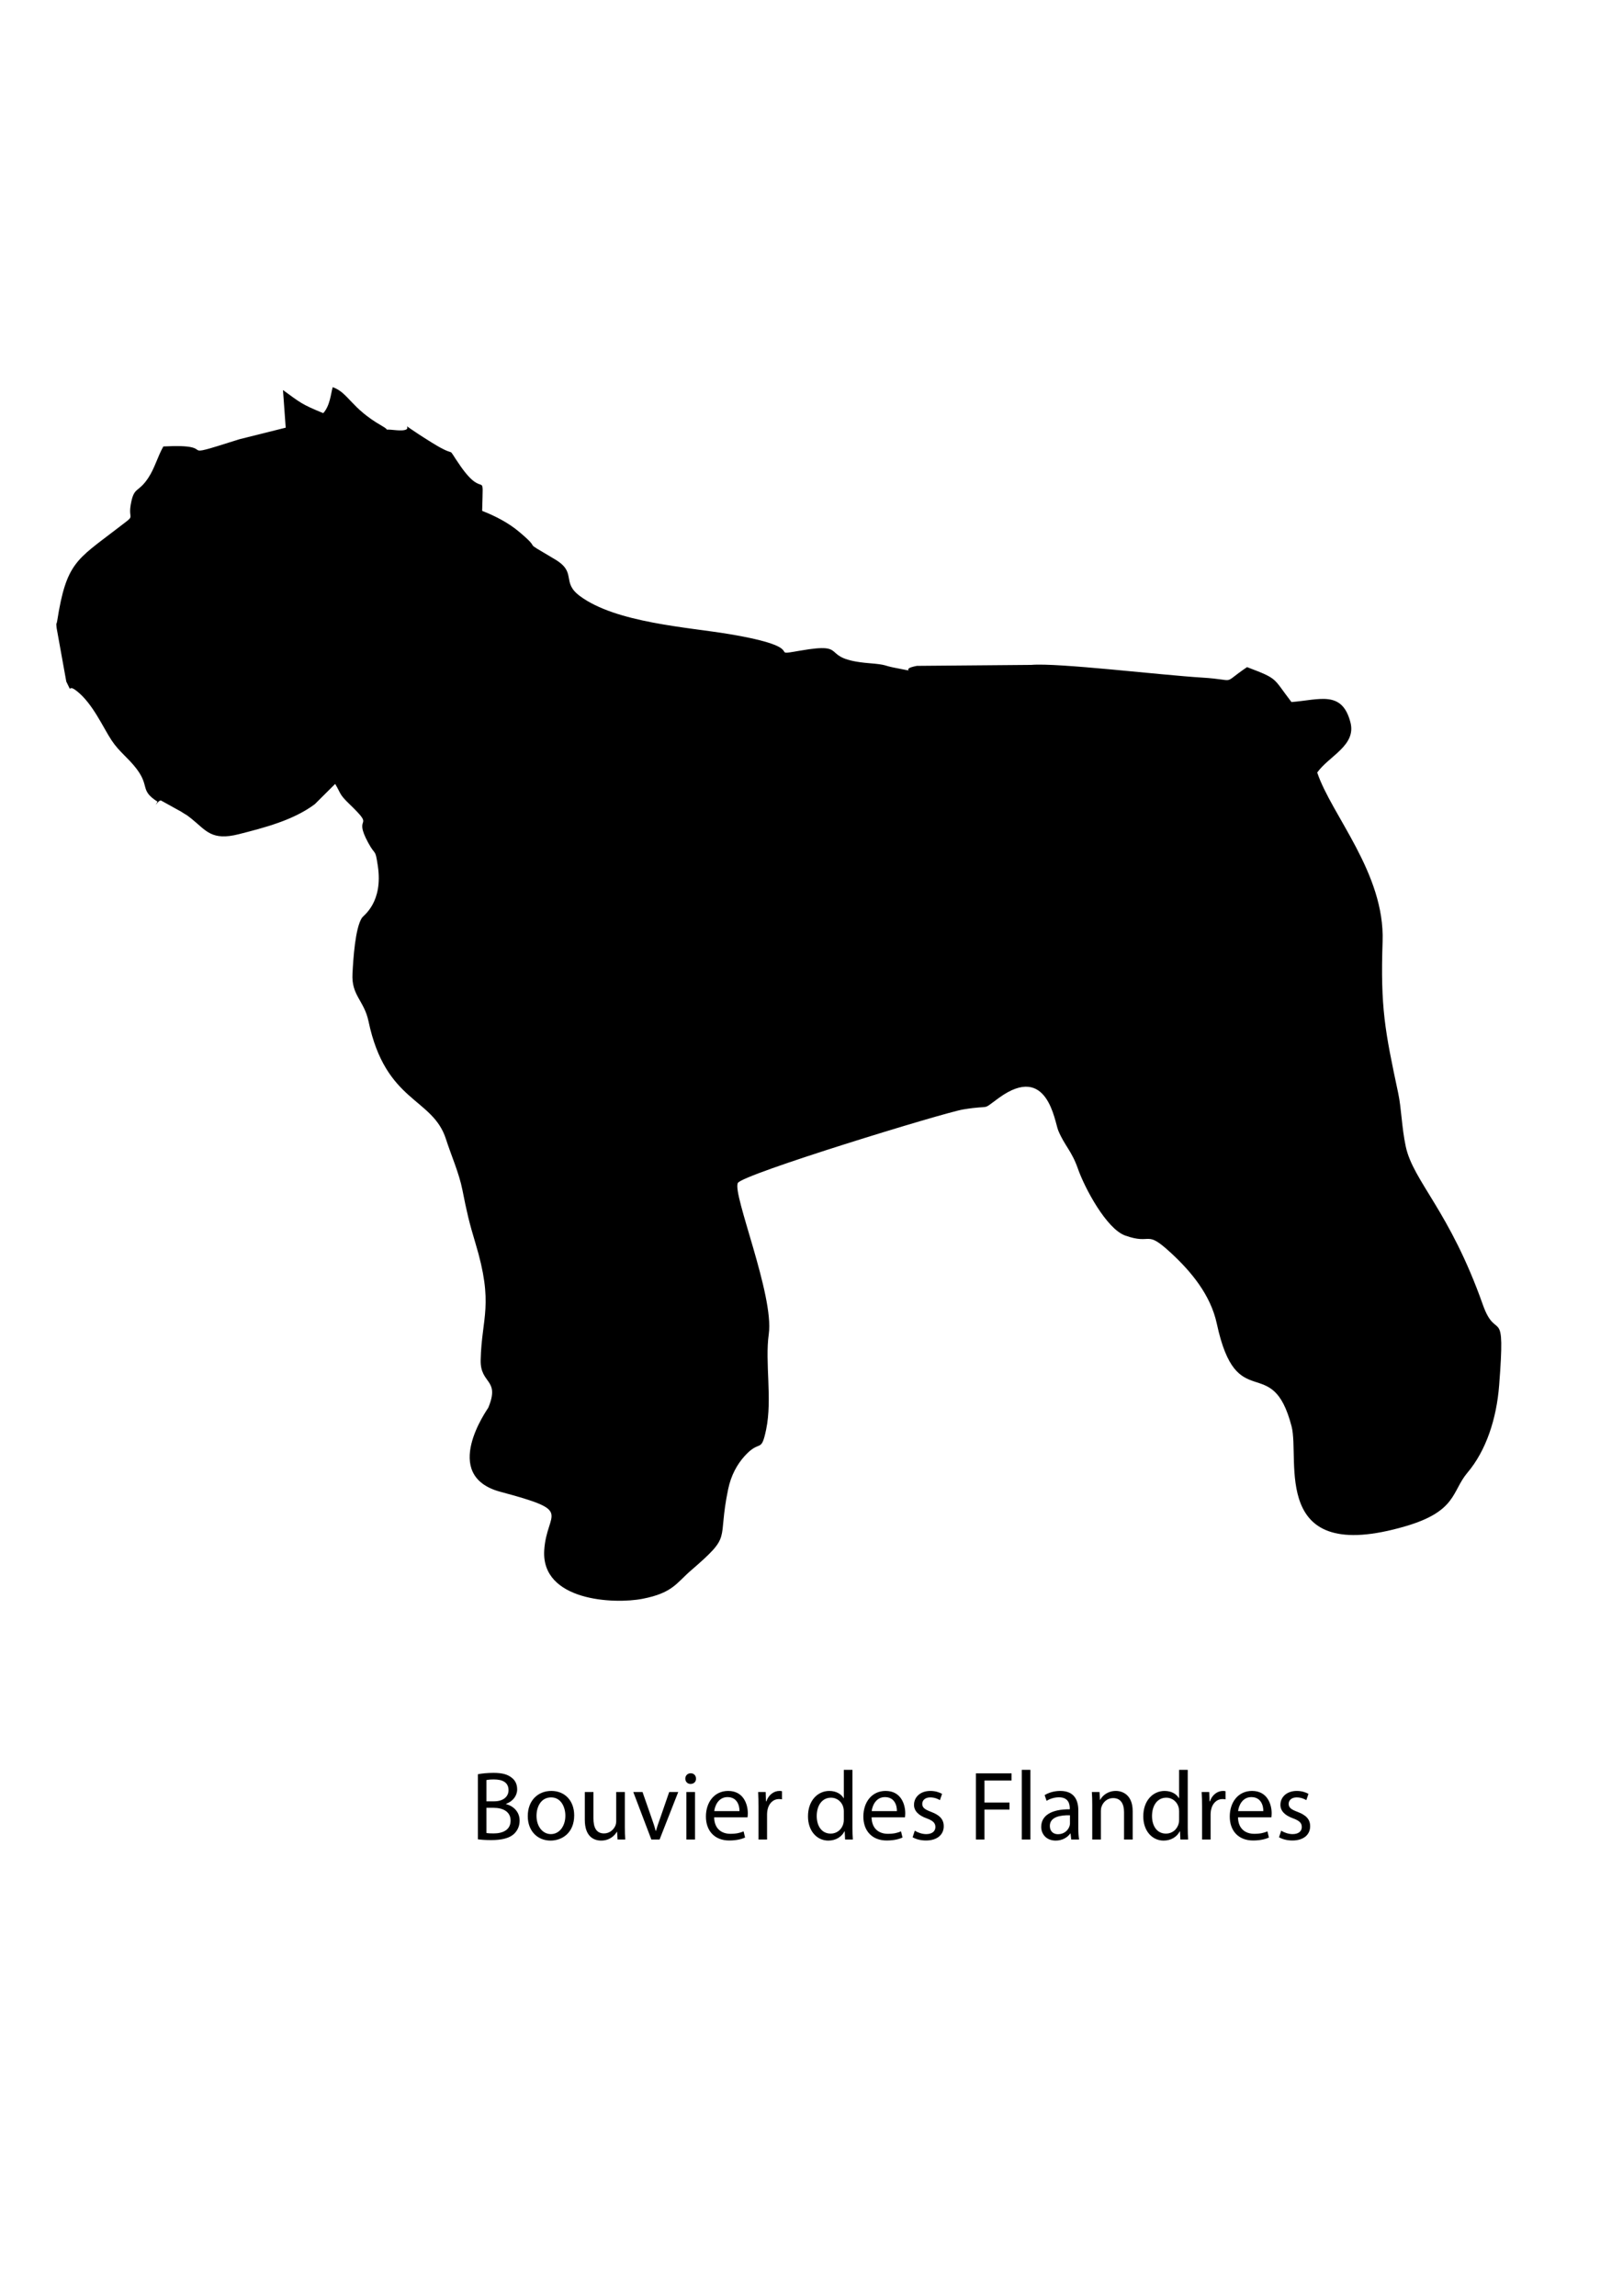 <?xml version="1.0" encoding="utf-8"?>
<!-- Generator: Adobe Illustrator 16.0.0, SVG Export Plug-In . SVG Version: 6.00 Build 0)  -->
<!DOCTYPE svg PUBLIC "-//W3C//DTD SVG 1.1//EN" "http://www.w3.org/Graphics/SVG/1.1/DTD/svg11.dtd">
<svg version="1.1" id="Layer_1" xmlns:xodm="http://www.corel.com/coreldraw/odm/2003"
	 xmlns="http://www.w3.org/2000/svg" xmlns:xlink="http://www.w3.org/1999/xlink" x="0px" y="0px" width="595.275px"
	 height="841.891px" viewBox="0 0 595.275 841.891" enable-background="new 0 0 595.275 841.891" xml:space="preserve">
<g>
	<path d="M176.842,187.344c0.372-16.605,1.105-3.455-7.925-16.396c-6.089-8.73-0.046-2.1-10.594-8.675
		c-17.108-10.664-2.426-3.399-13.68-4.574c-5.046-0.526-0.803,0.614-4.624-1.564c-11.315-6.45-12.173-12.101-17.995-14.163
		c-0.672,2.303-0.969,6.831-3.472,9.539c-8.064-3.309-8.337-3.824-14.762-8.477l0.998,13.796l-17.018,4.254
		c-25.882,8.215-5.569,1.472-27.859,2.635c-2.105,3.717-3.124,7.864-5.488,11.461c-3.562,5.423-5.051,3.356-6.22,8.579
		c-1.826,8.181,2.783,3.897-5.72,10.443c-14.38,11.071-18.175,12.257-21.494,33.405c-0.279,1.797-0.462,0.306-0.215,2.722
		l3.537,19.604c2.605,5.365-0.067,0.369,3.926,3.539c5.808,4.604,9.512,13.203,12.667,17.98c2.821,4.269,6.028,6.377,9.085,10.355
		c5.063,6.587,1.163,7.942,7.771,12.165c-1.585,2.908,0.229-0.607,1.273-0.43l7.448,4.124c2.236,1.492,1.414,0.687,3.967,2.748
		c5.162,4.17,7.194,8.012,17.146,5.485c9.486-2.414,19.981-5.118,27.851-10.99l7.482-7.445c2.21,3.693,1.384,3.685,5.223,7.384
		c10.063,9.707,0.989,3.307,6.904,14.209c2.751,5.072,2.524,1.896,3.513,8.433c2.027,13.418-5.261,18.225-5.784,19.013
		c-2.544,3.801-3.219,15.288-3.504,20.534c-0.439,8.046,4.266,9.809,5.88,17.475c6.308,29.974,23.497,27.842,28.406,43.202
		c1.873,5.863,4.81,12.427,6.031,18.627c1.631,8.271,2.504,12.007,4.764,19.475c6.863,22.692,2.297,27.177,1.934,42.886
		c-0.209,9.007,7.197,6.825,2.809,17.478c-0.201,0.482-17.911,24.9,4.464,30.88c27.348,7.311,16.943,6.886,16.041,21.433
		c-1.148,18.576,25.513,19.845,36.072,17.791c11.027-2.146,12.447-5.805,17.608-10.266c15.704-13.574,9.655-10.138,13.779-29.924
		c1.064-5.106,3.286-9.103,6.037-12.154c5.708-6.334,6.031-0.73,7.904-9.771c2.315-11.182-0.512-24.532,0.96-34.979
		c2.007-14.229-13.424-51.351-11.35-55.384c1.637-3.188,75.648-25.824,82.688-26.979c11.057-1.809,6.113,0.791,13.159-4.295
		c17.789-12.831,20.315,8.765,21.68,12.048c2.323,5.583,4.88,7.343,7.212,14.006c2.443,6.984,10.429,22.014,17.326,24.488
		c10.054,3.606,7.247-2.437,16.771,6.36c7.372,6.805,14.558,15.36,16.841,25.975c7.331,34.077,20.211,9.902,27.423,37.651
		c3.182,12.238-8.134,51.224,41.789,36.614c18.877-5.525,16.937-12.819,22.706-19.63c6.893-8.136,10.685-19.85,11.63-32.011
		c2.385-30.773-0.966-15.419-5.956-29.534c-12.223-34.574-25.562-45.256-28.304-58.121c-1.498-7.029-1.563-13.898-2.769-19.565
		c-4.871-22.861-6.535-31.306-5.715-55.626c0.838-24.951-18.739-46.262-23.978-61.898c4.267-6.046,14.378-9.902,12.188-18.371
		c-3.068-11.876-11.252-8.311-21.637-7.477c-6.965-9.038-4.664-8.384-16.291-12.807c-9.864,6.66-3.056,4.653-16.437,3.842
		c-15.113-0.916-53.066-5.497-62.654-4.659l-42.013,0.357c-7.357,1.393,1.872,2.565-8.026,0.712
		c-4.246-0.797-2.73-1.148-9.373-1.684c-19.301-1.559-6.502-7.881-25.39-4.609c-13.168,2.28,5.103-0.84-26.004-6.066
		c-15.09-2.536-41.533-4.112-54.806-13.967c-6.968-5.176-0.878-8.582-9.181-13.479c-13.659-8.061-3.621-2.094-12.99-9.983
		C186.57,191.781,181.847,189.295,176.842,187.344L176.842,187.344z"/>
</g>
<g>
	<path d="M175.286,650.625c1.368-0.288,3.527-0.505,5.723-0.505c3.131,0,5.147,0.54,6.659,1.765c1.26,0.936,2.016,2.375,2.016,4.283
		c0,2.34-1.548,4.392-4.104,5.327v0.072c2.304,0.576,5.003,2.483,5.003,6.083c0,2.088-0.828,3.672-2.052,4.859
		c-1.692,1.548-4.427,2.268-8.387,2.268c-2.16,0-3.816-0.144-4.859-0.288V650.625z M178.417,660.559h2.844
		c3.312,0,5.255-1.729,5.255-4.067c0-2.844-2.16-3.96-5.328-3.96c-1.439,0-2.268,0.108-2.771,0.216V660.559z M178.417,672.185
		c0.612,0.108,1.512,0.145,2.628,0.145c3.239,0,6.227-1.188,6.227-4.716c0-3.312-2.844-4.68-6.263-4.68h-2.592V672.185z"/>
	<path d="M210.599,665.707c0,6.442-4.463,9.25-8.675,9.25c-4.715,0-8.351-3.455-8.351-8.963c0-5.831,3.815-9.25,8.639-9.25
		C207.216,656.744,210.599,660.379,210.599,665.707z M196.777,665.886c0,3.815,2.196,6.695,5.292,6.695
		c3.023,0,5.292-2.844,5.292-6.768c0-2.951-1.476-6.695-5.22-6.695C198.397,659.119,196.777,662.575,196.777,665.886z"/>
	<path d="M229.176,669.81c0,1.8,0.036,3.383,0.144,4.751h-2.808l-0.18-2.844h-0.072c-0.828,1.404-2.664,3.239-5.759,3.239
		c-2.735,0-6.011-1.512-6.011-7.631v-10.187h3.168v9.646c0,3.312,1.008,5.544,3.887,5.544c2.124,0,3.6-1.477,4.176-2.88
		c0.18-0.468,0.288-1.044,0.288-1.62v-10.69h3.168V669.81z"/>
	<path d="M235.657,657.139l3.419,9.791c0.576,1.584,1.044,3.023,1.404,4.463h0.108c0.396-1.439,0.9-2.879,1.476-4.463l3.383-9.791
		h3.312l-6.839,17.422h-3.023l-6.624-17.422H235.657z"/>
	<path d="M255.276,652.244c0.036,1.08-0.756,1.944-2.016,1.944c-1.116,0-1.908-0.864-1.908-1.944c0-1.115,0.828-1.979,1.979-1.979
		C254.52,650.264,255.276,651.129,255.276,652.244z M251.748,674.561v-17.422h3.168v17.422H251.748z"/>
	<path d="M261.936,666.427c0.072,4.283,2.808,6.047,5.975,6.047c2.268,0,3.636-0.396,4.823-0.899l0.54,2.268
		c-1.116,0.504-3.023,1.08-5.795,1.08c-5.363,0-8.567-3.528-8.567-8.783c0-5.256,3.096-9.395,8.171-9.395
		c5.688,0,7.199,5.003,7.199,8.207c0,0.647-0.072,1.151-0.108,1.476H261.936z M271.223,664.159c0.036-2.016-0.828-5.147-4.392-5.147
		c-3.204,0-4.607,2.951-4.859,5.147H271.223z"/>
	<path d="M278.208,662.575c0-2.052-0.036-3.815-0.144-5.436h2.771l0.108,3.42h0.144c0.792-2.34,2.7-3.815,4.823-3.815
		c0.36,0,0.612,0.035,0.9,0.107v2.988c-0.324-0.072-0.648-0.108-1.08-0.108c-2.232,0-3.816,1.691-4.248,4.067
		c-0.072,0.432-0.144,0.936-0.144,1.476v9.287h-3.132V662.575z"/>
	<path d="M312.657,649.005v21.058c0,1.548,0.036,3.312,0.145,4.499h-2.844l-0.144-3.023h-0.072
		c-0.972,1.943-3.096,3.419-5.939,3.419c-4.212,0-7.451-3.563-7.451-8.854c-0.036-5.795,3.563-9.358,7.812-9.358
		c2.663,0,4.463,1.26,5.255,2.663h0.072v-10.402H312.657z M309.49,664.23c0-0.396-0.036-0.936-0.145-1.331
		c-0.468-2.017-2.195-3.672-4.571-3.672c-3.275,0-5.219,2.88-5.219,6.731c0,3.527,1.728,6.442,5.147,6.442
		c2.123,0,4.067-1.403,4.643-3.779c0.108-0.432,0.145-0.863,0.145-1.367V664.23z"/>
	<path d="M319.679,666.427c0.072,4.283,2.808,6.047,5.976,6.047c2.268,0,3.635-0.396,4.823-0.899l0.54,2.268
		c-1.116,0.504-3.024,1.08-5.796,1.08c-5.363,0-8.566-3.528-8.566-8.783c0-5.256,3.096-9.395,8.171-9.395
		c5.688,0,7.199,5.003,7.199,8.207c0,0.647-0.072,1.151-0.108,1.476H319.679z M328.966,664.159c0.035-2.016-0.828-5.147-4.392-5.147
		c-3.204,0-4.607,2.951-4.859,5.147H328.966z"/>
	<path d="M335.519,671.322c0.937,0.611,2.592,1.26,4.176,1.26c2.304,0,3.384-1.152,3.384-2.592c0-1.512-0.9-2.34-3.239-3.204
		c-3.132-1.115-4.607-2.844-4.607-4.931c0-2.808,2.268-5.111,6.011-5.111c1.764,0,3.312,0.504,4.283,1.079l-0.792,2.304
		c-0.684-0.432-1.943-1.008-3.563-1.008c-1.871,0-2.915,1.08-2.915,2.376c0,1.439,1.044,2.088,3.312,2.952
		c3.023,1.151,4.571,2.663,4.571,5.255c0,3.06-2.376,5.22-6.516,5.22c-1.907,0-3.671-0.469-4.895-1.188L335.519,671.322z"/>
	<path d="M357.947,650.301h13.066v2.628h-9.935v8.063h9.179v2.592h-9.179v10.979h-3.132V650.301z"/>
	<path d="M374.76,649.005h3.167v25.557h-3.167V649.005z"/>
	<path d="M392.903,674.561l-0.252-2.195h-0.108c-0.972,1.367-2.843,2.591-5.327,2.591c-3.527,0-5.327-2.483-5.327-5.003
		c0-4.212,3.743-6.516,10.475-6.479v-0.359c0-1.44-0.396-4.032-3.959-4.032c-1.62,0-3.312,0.505-4.536,1.296l-0.72-2.087
		c1.44-0.937,3.527-1.548,5.724-1.548c5.327,0,6.623,3.635,6.623,7.127v6.515c0,1.512,0.072,2.988,0.288,4.176H392.903z
		 M392.435,665.671c-3.456-0.072-7.379,0.54-7.379,3.923c0,2.052,1.367,3.024,2.987,3.024c2.268,0,3.708-1.44,4.212-2.916
		c0.107-0.324,0.18-0.684,0.18-1.008V665.671z"/>
	<path d="M400.608,661.855c0-1.8-0.036-3.276-0.145-4.716h2.808l0.181,2.88h0.071c0.864-1.656,2.88-3.275,5.76-3.275
		c2.411,0,6.155,1.439,6.155,7.415v10.402h-3.168v-10.043c0-2.808-1.044-5.147-4.031-5.147c-2.088,0-3.708,1.477-4.247,3.24
		c-0.145,0.396-0.217,0.936-0.217,1.476v10.475h-3.167V661.855z"/>
	<path d="M435.633,649.005v21.058c0,1.548,0.036,3.312,0.144,4.499h-2.843l-0.145-3.023h-0.072
		c-0.972,1.943-3.096,3.419-5.938,3.419c-4.212,0-7.451-3.563-7.451-8.854c-0.036-5.795,3.563-9.358,7.811-9.358
		c2.664,0,4.464,1.26,5.256,2.663h0.071v-10.402H435.633z M432.465,664.23c0-0.396-0.036-0.936-0.144-1.331
		c-0.468-2.017-2.196-3.672-4.571-3.672c-3.275,0-5.22,2.88-5.22,6.731c0,3.527,1.728,6.442,5.147,6.442
		c2.124,0,4.067-1.403,4.644-3.779c0.107-0.432,0.144-0.863,0.144-1.367V664.23z"/>
	<path d="M440.891,662.575c0-2.052-0.036-3.815-0.145-5.436h2.771l0.108,3.42h0.144c0.792-2.34,2.7-3.815,4.824-3.815
		c0.359,0,0.611,0.035,0.899,0.107v2.988c-0.324-0.072-0.647-0.108-1.08-0.108c-2.231,0-3.815,1.691-4.247,4.067
		c-0.072,0.432-0.145,0.936-0.145,1.476v9.287h-3.131V662.575z"/>
	<path d="M454.066,666.427c0.072,4.283,2.808,6.047,5.976,6.047c2.268,0,3.635-0.396,4.823-0.899l0.54,2.268
		c-1.116,0.504-3.024,1.08-5.796,1.08c-5.363,0-8.566-3.528-8.566-8.783c0-5.256,3.096-9.395,8.171-9.395
		c5.688,0,7.199,5.003,7.199,8.207c0,0.647-0.072,1.151-0.108,1.476H454.066z M463.353,664.159c0.035-2.016-0.828-5.147-4.392-5.147
		c-3.204,0-4.607,2.951-4.859,5.147H463.353z"/>
	<path d="M469.906,671.322c0.937,0.611,2.592,1.26,4.176,1.26c2.304,0,3.384-1.152,3.384-2.592c0-1.512-0.9-2.34-3.239-3.204
		c-3.132-1.115-4.607-2.844-4.607-4.931c0-2.808,2.268-5.111,6.011-5.111c1.764,0,3.312,0.504,4.283,1.079l-0.792,2.304
		c-0.684-0.432-1.943-1.008-3.563-1.008c-1.871,0-2.915,1.08-2.915,2.376c0,1.439,1.044,2.088,3.312,2.952
		c3.023,1.151,4.571,2.663,4.571,5.255c0,3.06-2.376,5.22-6.516,5.22c-1.907,0-3.671-0.469-4.895-1.188L469.906,671.322z"/>
</g>
</svg>
